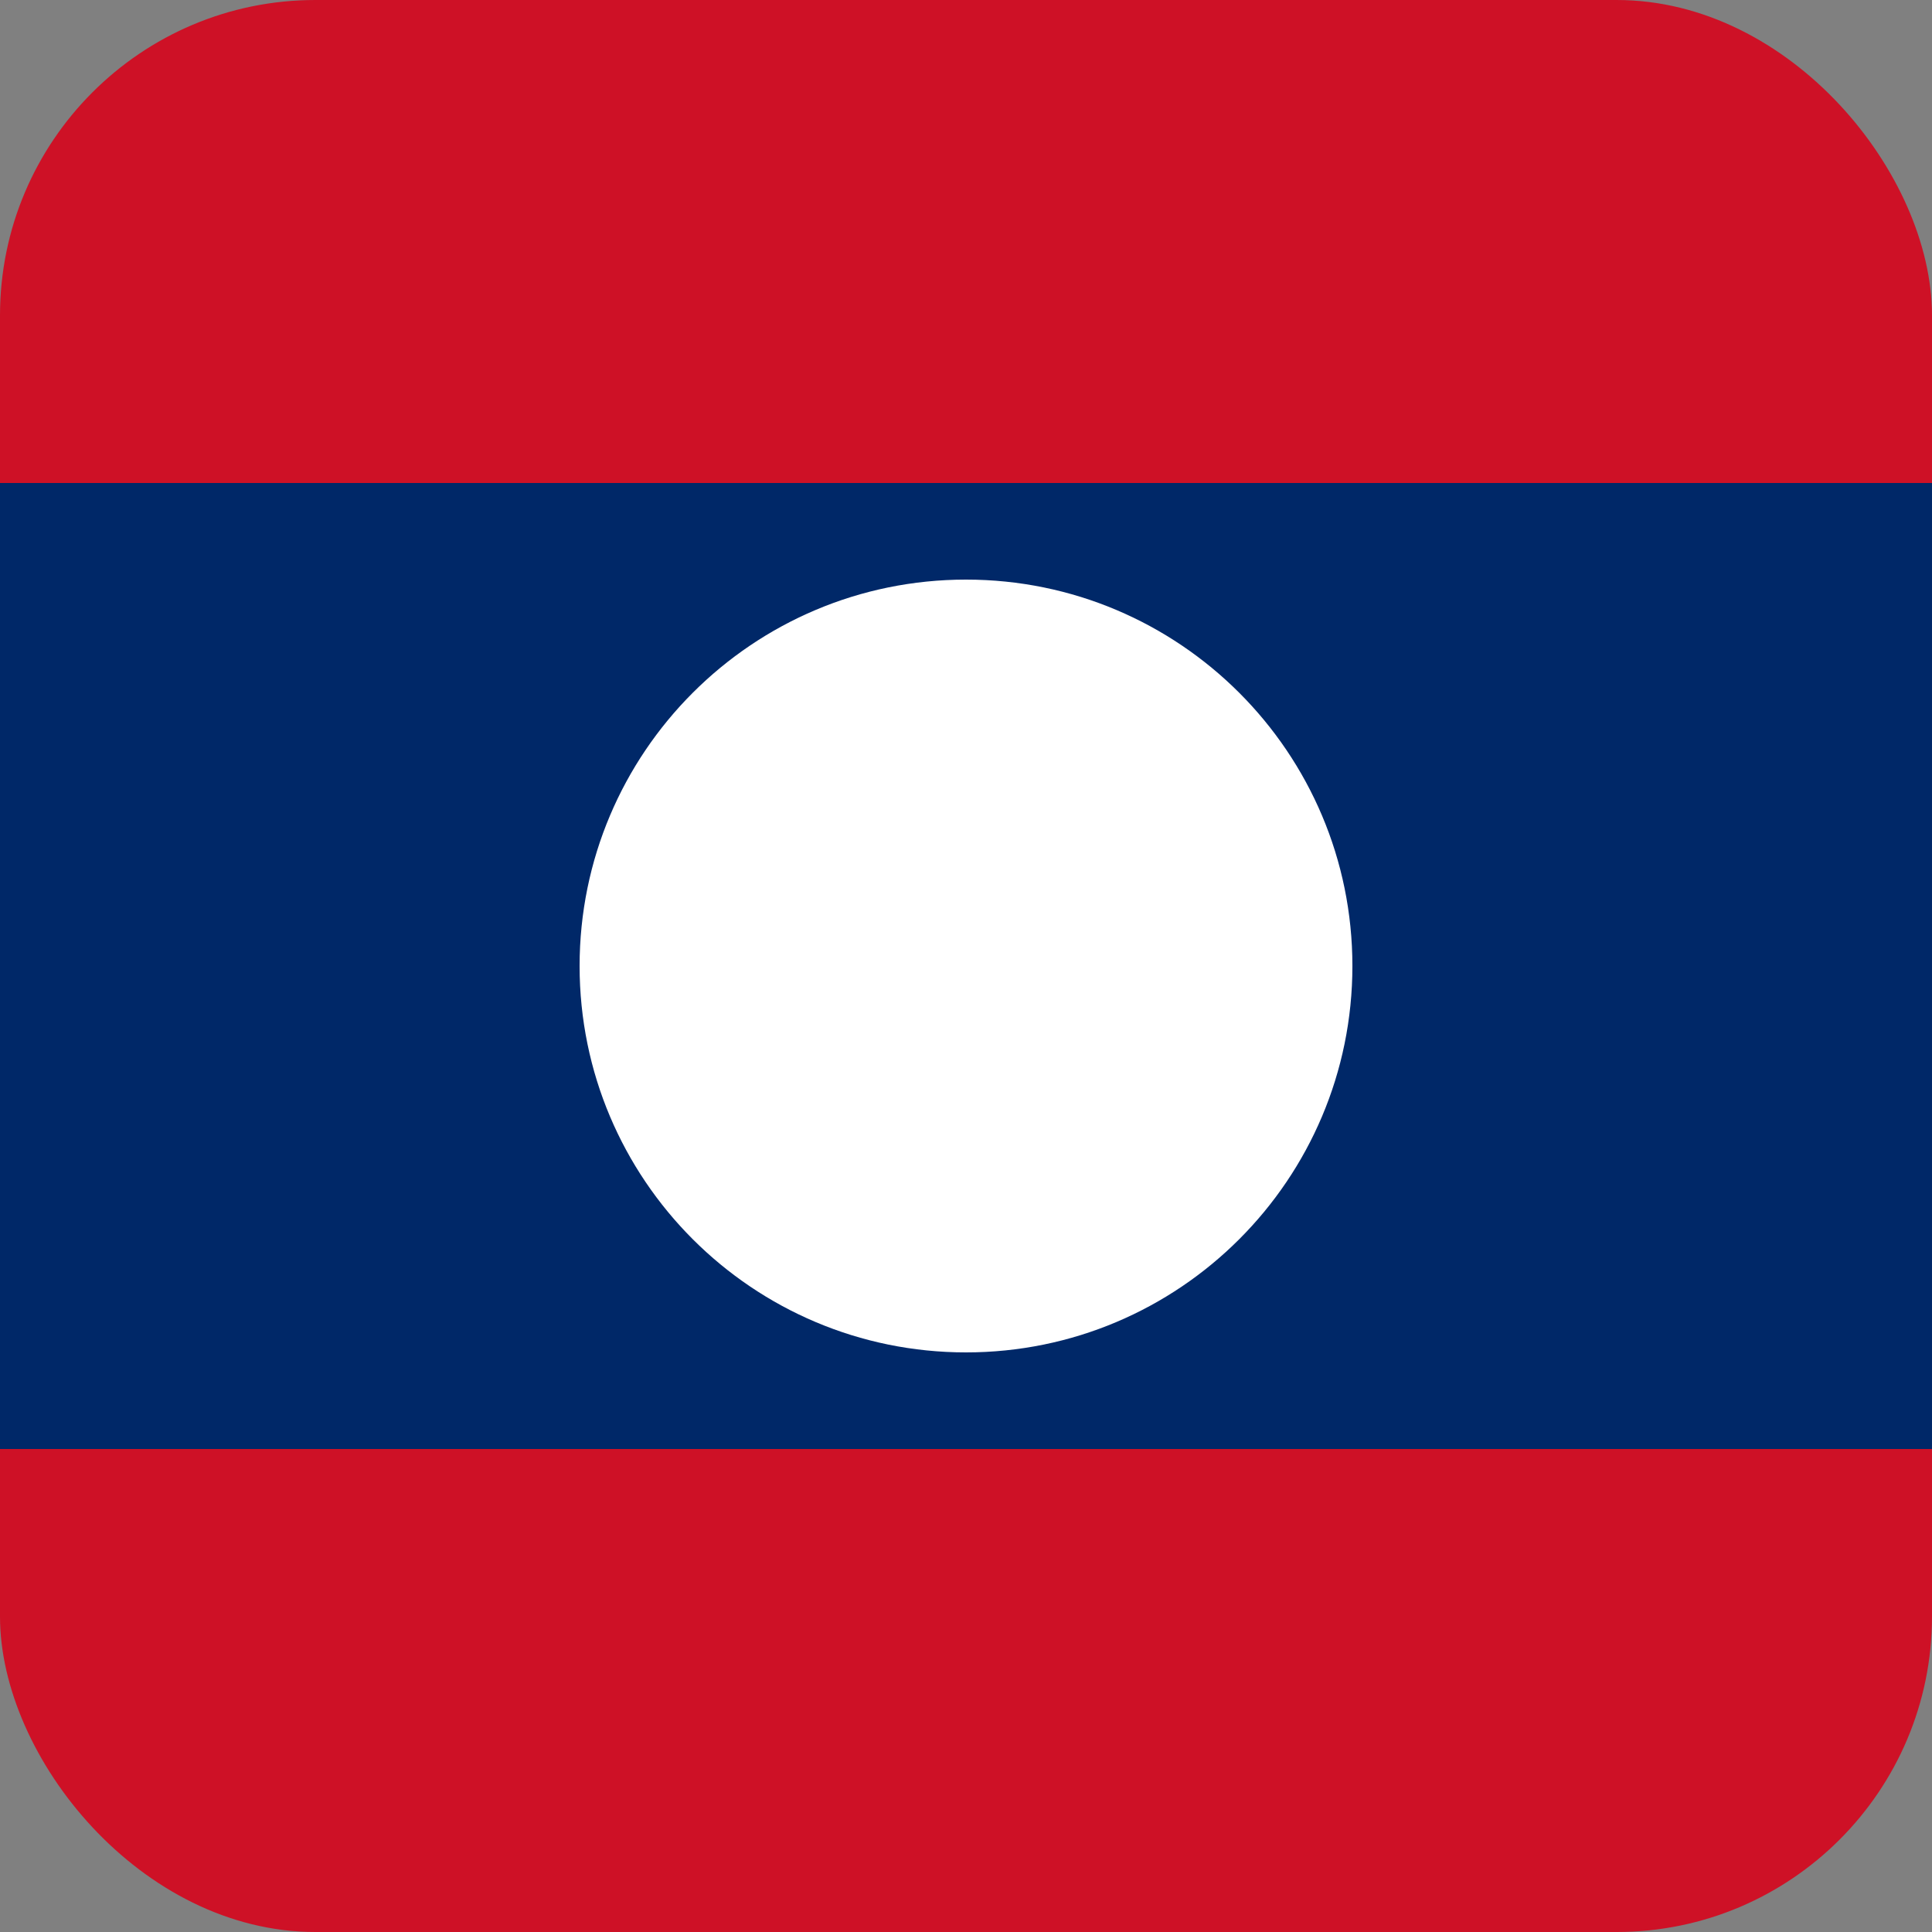 <svg width="98" height="98" viewBox="0 0 98 98" fill="none" xmlns="http://www.w3.org/2000/svg">
<rect x="0" y="0" width="98" height="98" fill="#808080" stroke="none"/>
<g clip-path="url(#clip0_933_2669)">
<path d="M-24.5 0H122.5V98H-24.5V0Z" fill="#CE1126"/>
<path d="M-24.5 24.5H122.5V73.5H-24.5V24.5Z" fill="#002868"/>
<path d="M49 68.6C59.825 68.6 68.6 59.825 68.6 49C68.6 38.175 59.825 29.4 49 29.4C38.175 29.4 29.4 38.175 29.4 49C29.4 59.825 38.175 68.6 49 68.6Z" fill="white"/>
</g>
<defs>
<clipPath id="clip0_933_2669">
<rect width="98" height="98" rx="16" fill="white"/>
</clipPath>
</defs>
</svg>
